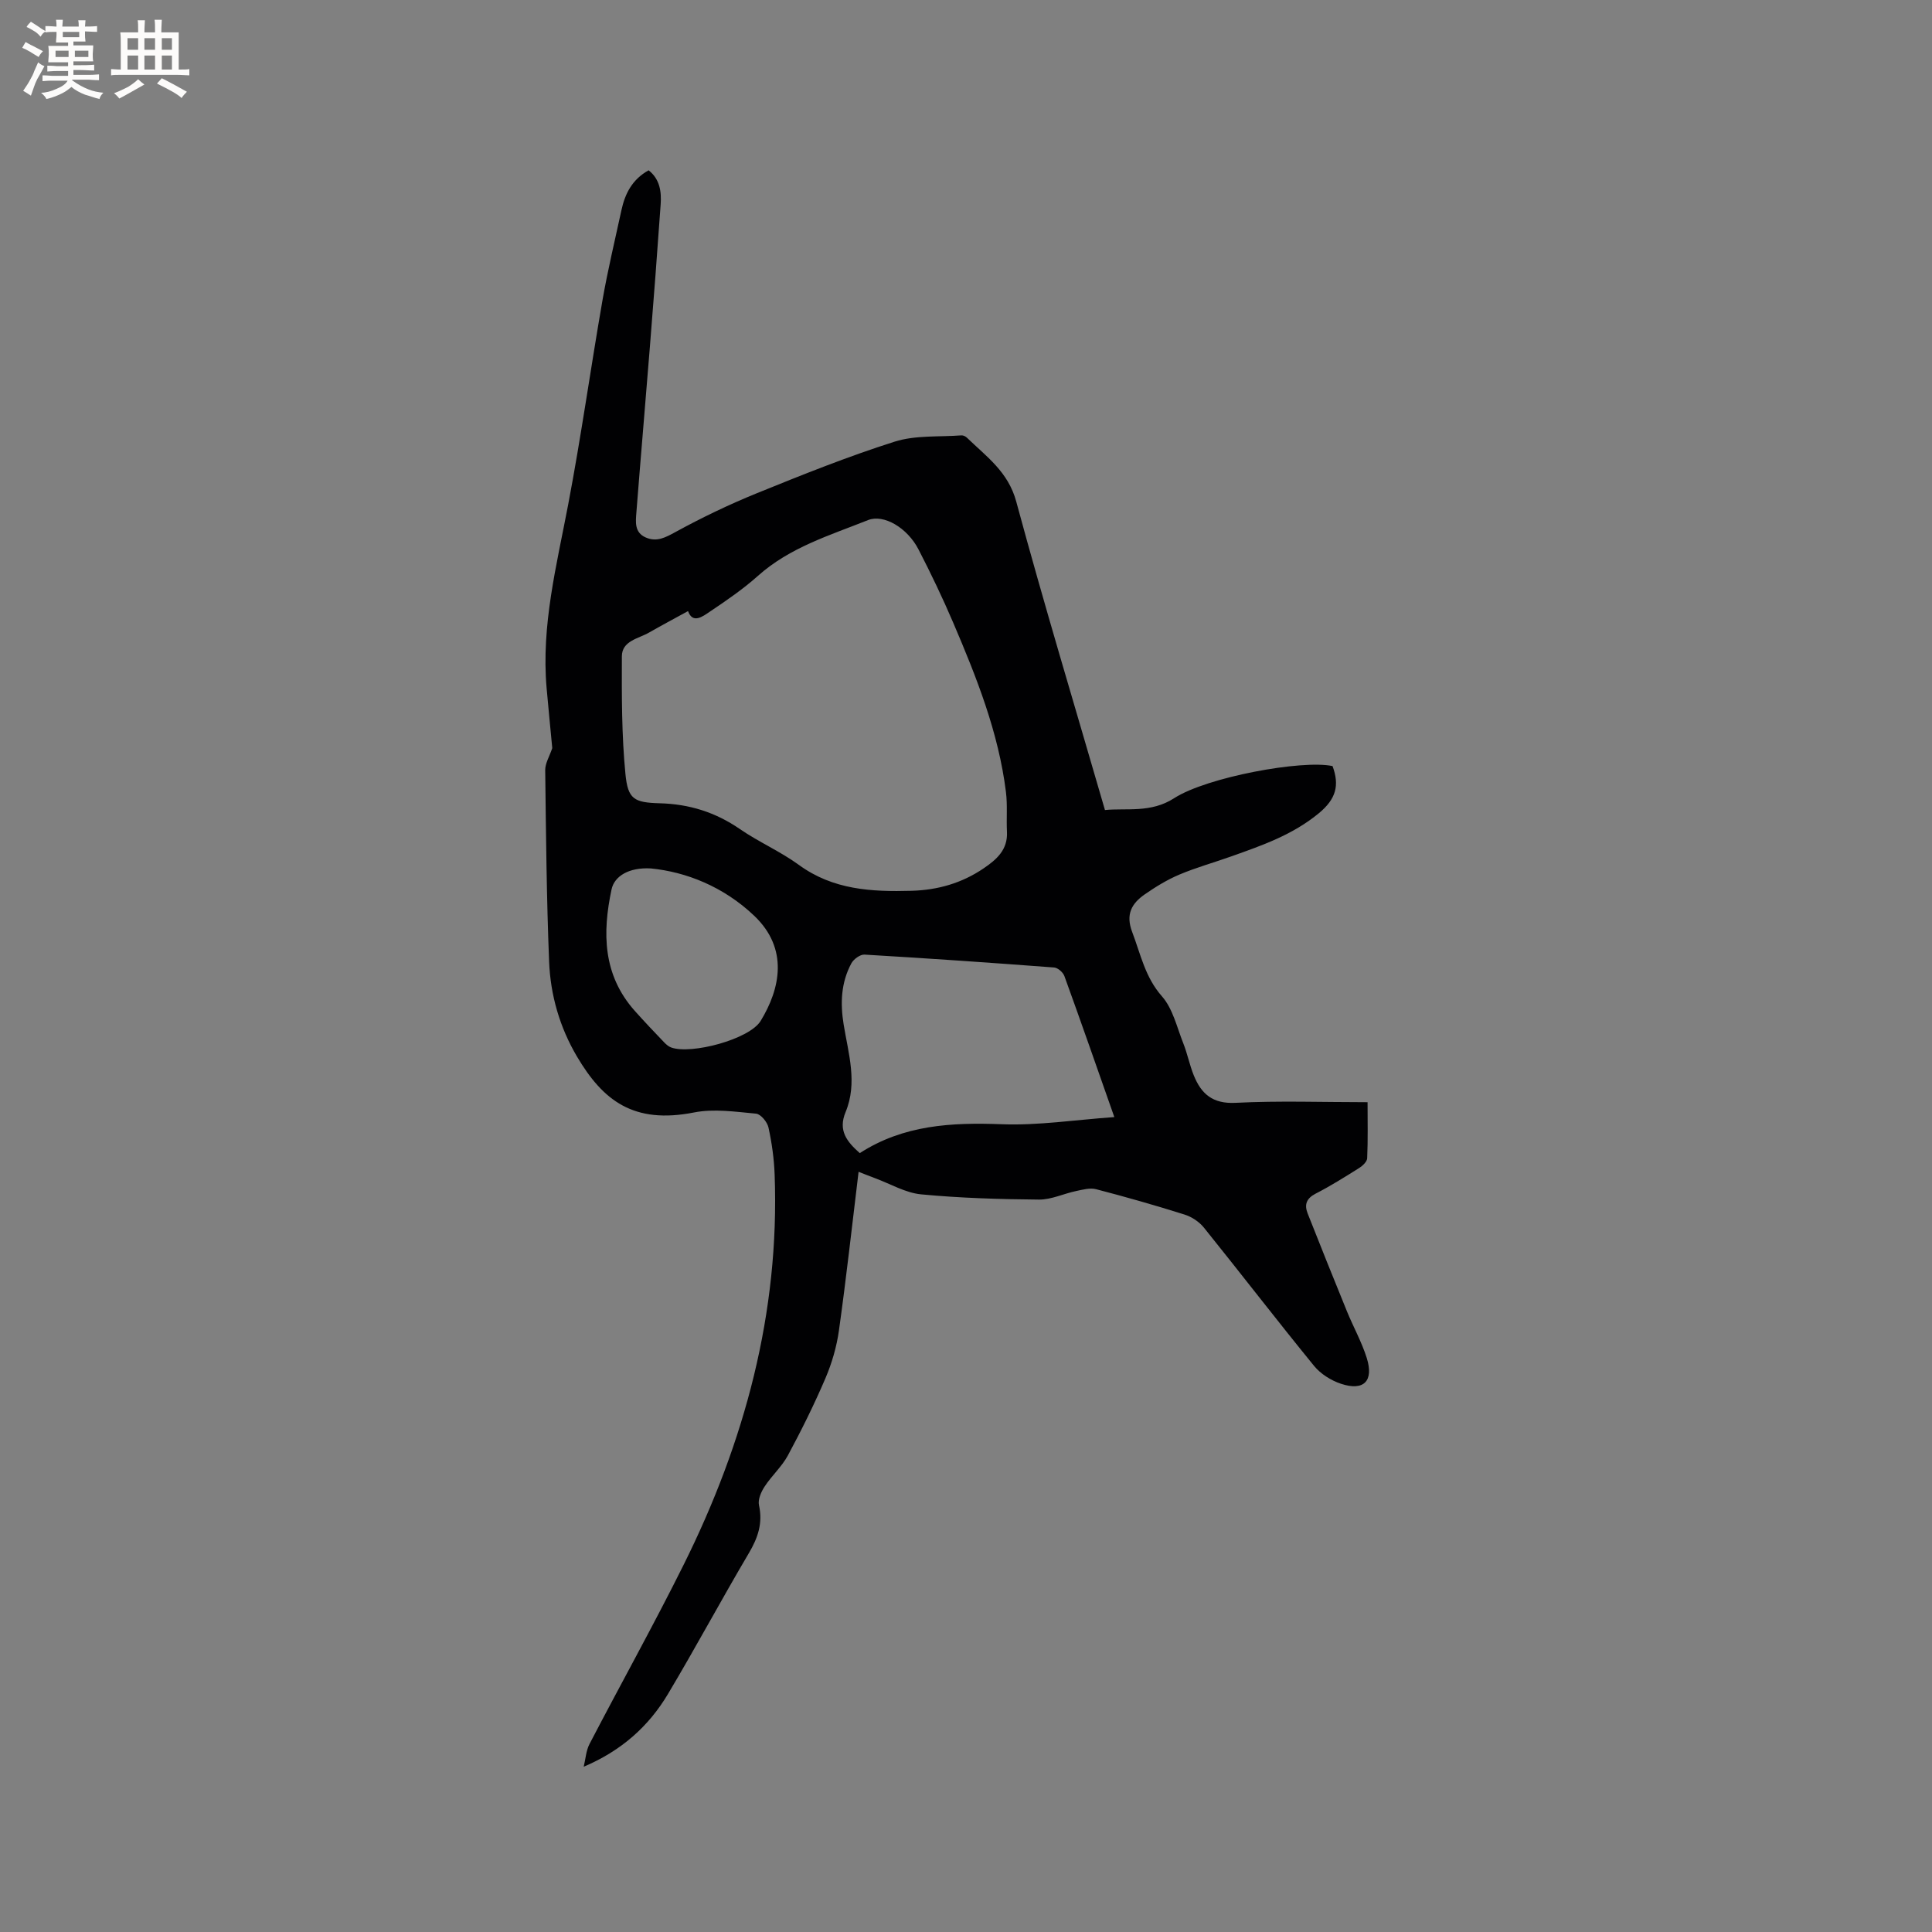 <svg enable-background="new 0 0 400 400" viewBox="0 0 400 400" xmlns="http://www.w3.org/2000/svg"><rect x="0" y="0" width="400" height="400" fill="#808080" stroke="none"/><path d="m114.34 154.89c-.37-3.91-.79-8.17-1.17-12.43-1.14-12.98 2.08-25.43 4.47-38.02 2.67-14.04 4.65-28.21 7.1-42.29 1.09-6.25 2.58-12.43 3.92-18.63.74-3.42 2.23-6.38 5.63-8.26 2.34 1.84 2.68 4.43 2.49 7.08-.69 9.83-1.44 19.66-2.23 29.49-.91 11.41-1.9 22.82-2.79 34.23-.15 1.97-.45 4.18 1.94 5.22 2.27.99 4.04.02 6.15-1.13 5.45-2.98 11.08-5.69 16.84-8.03 9.41-3.82 18.86-7.61 28.53-10.68 4.31-1.37 9.2-.95 13.83-1.3.37-.03.85.2 1.13.47 4.03 3.91 8.55 7.05 10.22 13.23 5.74 21.24 12.12 42.3 18.37 63.87 4.43-.45 9.48.67 14.32-2.45 6.81-4.39 26.56-8 32.8-6.65 1.47 3.99.74 6.81-2.86 9.78-5.44 4.48-11.72 6.64-18.09 8.91-3.59 1.28-7.28 2.3-10.78 3.78-2.51 1.06-4.89 2.52-7.14 4.08-2.7 1.88-4.02 4.12-2.61 7.81 1.75 4.59 2.66 9.34 6.16 13.31 2.25 2.55 3.09 6.39 4.41 9.71.86 2.16 1.3 4.48 2.17 6.63 1.54 3.84 3.9 5.95 8.65 5.71 8.97-.46 17.98-.13 27.34-.13 0 4.04.09 7.82-.08 11.6-.03.7-.93 1.56-1.64 2.01-2.96 1.86-5.93 3.73-9.03 5.32-1.92.99-2.37 2.27-1.66 4.09 2.68 6.78 5.39 13.55 8.15 20.3 1.32 3.23 3.05 6.32 4.09 9.63 1.5 4.78-.61 6.91-5.32 5.35-2.06-.68-4.23-2.04-5.59-3.71-7.71-9.45-15.14-19.11-22.79-28.61-.98-1.22-2.53-2.25-4.03-2.72-6.05-1.91-12.17-3.65-18.31-5.25-1.26-.33-2.78.1-4.13.38-2.58.54-5.13 1.79-7.68 1.77-8.14-.07-16.3-.31-24.4-1.08-3.25-.31-6.36-2.17-9.53-3.34-1.06-.39-2.11-.82-3.43-1.33-1.36 11.19-2.55 22.02-4.06 32.8-.47 3.39-1.46 6.8-2.8 9.94-2.33 5.45-4.97 10.77-7.78 15.99-1.26 2.33-3.36 4.2-4.82 6.44-.72 1.1-1.42 2.7-1.16 3.86.82 3.72-.22 6.74-2.09 9.91-5.71 9.66-11.02 19.57-16.77 29.2-3.97 6.65-9.61 11.72-17.43 15.03.39-1.58.48-3.31 1.2-4.7 6.45-12.4 13.27-24.61 19.49-37.11 12.64-25.41 19.9-52.17 18.84-80.8-.12-3.27-.58-6.56-1.28-9.75-.25-1.13-1.6-2.76-2.57-2.85-4.26-.39-8.71-1.06-12.82-.25-12.58 2.48-18.88-2.5-24.24-11.55-3.58-6.06-5.5-12.71-5.78-19.63-.53-13.22-.65-26.46-.81-39.7-.01-1.41.87-2.8 1.46-4.55zm28.11-28.37c-2.85 1.56-5.49 2.97-8.08 4.45-2.21 1.27-5.61 1.7-5.62 4.93-.03 8.12-.05 16.28.74 24.35.51 5.21 1.76 5.91 7.11 6.06 6.12.16 11.54 1.86 16.59 5.34 3.92 2.7 8.37 4.62 12.21 7.42 7.08 5.17 15.05 5.59 23.3 5.36 5.45-.15 10.43-1.58 14.94-4.64 2.69-1.83 5.03-3.85 4.84-7.57-.14-2.74.13-5.52-.21-8.24-1.53-12.32-6.08-23.74-10.91-35.04-2.2-5.15-4.63-10.22-7.2-15.2-2.33-4.51-7.22-7.34-10.44-6.06-7.93 3.16-16.19 5.64-22.79 11.54-3.07 2.74-6.51 5.1-9.94 7.4-1.52 1.03-3.57 2.6-4.54-.1zm88.26 104.76c-3.69-10.49-6.95-19.87-10.34-29.2-.28-.77-1.35-1.71-2.12-1.77-13.08-.99-26.17-1.9-39.27-2.67-.89-.05-2.25.94-2.72 1.82-2.14 3.97-2.31 8.26-1.59 12.66.98 6.02 2.91 12.08.4 18.12-1.59 3.83.26 6.13 2.94 8.5 9.06-5.85 19-6.37 29.37-5.98 7.54.29 15.12-.9 23.33-1.48zm-95.96-51.48c-4.54-.26-7.54 1.6-8.13 4.32-1.93 9.03-1.81 17.72 4.78 25.14 1.97 2.21 4.01 4.36 6.06 6.5.43.45.94.91 1.5 1.11 4.14 1.5 16.2-1.68 18.53-5.51 4.06-6.65 5.83-14.94-1.34-21.76-6.37-6.06-14.14-9.09-21.4-9.8z" fill="#010103"/><g fill="#fcfbfa"><path d="m6.8 9.5c.6.3 1.3.7 2.1 1.1-.4.4-.7.8-.9 1.2-.7-.4-1.3-.8-1.8-1.1s-1.1-.6-1.6-.8c.2-.4.5-.8.7-1.2.4.2.8.5 1.5.8zm.9 6.9c-.3.6-.5 1.1-.7 1.7s-.4 1.1-.6 1.7c-.6-.4-1.1-.7-1.6-1 .7-1 1.2-1.8 1.5-2.4.3-.5.6-1.1.8-1.7.3-.6.5-1.2.8-1.8.3.3.8.6 1.3.8-.7 1.3-1.2 2.2-1.5 2.7zm.1-11c.4.3 1 .7 1.7 1.1-.5.2-.8.6-1.1 1.1-.5-.6-1-1-1.4-1.2s-.9-.6-1.5-.8c.2-.4.5-.7.9-1.1.5.3.9.6 1.4.9zm10.5 13.1c1 .4 2 .6 3.1.7-.4.4-.7.8-.8 1.3-.9-.2-1.9-.6-3-.9-1-.4-2-.9-2.8-1.6-.5.4-1.1.9-1.9 1.3s-1.9.9-3.3 1.2c-.1-.3-.5-.8-1.1-1.3 1 0 2.1-.3 3.2-.8 1.2-.5 1.9-1 2.3-1.7h-3.2c-.4 0-1 0-2 .1v-1.2c1 0 1.7.1 2 .1h3.3v-1h-2.3c-.2 0-.9 0-2 .1v-1.2c1.2 0 1.9.1 2 .1h2.3v-.8h-4.1c0-.7.1-1.2.1-1.6 0-.5 0-1.1-.1-1.8h4.1v-.7h-2.5c0-.6.1-1.1.1-1.6v-.6h-.5c-.4 0-1 0-1.8.1v-1.3c1.2 0 1.9.1 2.1.1h.2c0-.3 0-.8-.1-1.4h1.4c0 .6-.1 1-.1 1.4h3.4c0-.4 0-.8-.1-1.3h1.5c0 .4-.1.9-.1 1.3.7 0 1.5 0 2.5-.1v1.2c-1 0-1.8-.1-2.5-.1v.6c0 .3 0 .8.1 1.5h-2.5v.8h4.1c0 .7-.1 1.3-.1 1.8s0 1 .1 1.5h-4.1v.8h1.4c.8 0 1.8 0 2.9-.1v1.2c-1 0-1.9-.1-2.8-.1h-1.5v1h3.2c.3 0 1 0 2.1-.1v1.2c-1.1 0-1.8-.1-2.1-.1h-3.4l-.1.1c1.4 1 2.4 1.5 3.4 1.9zm-4.1-6.7v-1.3h-2.7v1.3zm2.2-4.1v-1.1h-3.4v1.1zm1.9 4.1v-1.3h-2.8v1.3z"/><path d="m37 6.7v2.3 5.4c1 0 1.8 0 2.2-.1v1.3c-.6 0-1.5-.1-2.5-.1h-11.9c-.7 0-1.3 0-1.8.1v-1.3c.5 0 1.1.1 2 .1v-5.2c0-1 0-1.8-.1-2.5h3.7c0-1.3 0-2.1-.1-2.5h1.5c0 .4-.1 1.3-.1 2.5h2.2c0-1.2 0-2.1-.1-2.6h1.5c0 .4-.1 1.3-.1 2.6zm-12.3 13.7c-.3-.4-.7-.8-1.1-1.1 1.1-.4 2.1-.9 2.9-1.3.8-.5 1.5-1 2.1-1.6.4.4.9.8 1.3 1.1-2.5 1.4-4.2 2.4-5.2 2.9zm3.9-10.1v-2.4h-2.2v2.4zm0 4.1v-2.9h-2.2v2.9zm3.5-4.1v-2.4h-2.2v2.4zm0 4.1v-2.9h-2.2v2.9zm.4 2.9 1-1.1c.6.3 1.4.7 2.5 1.3s2 1.1 2.7 1.5c-.4.4-.8.8-1.1 1.3-.8-.8-2.5-1.7-5.1-3zm3.1-7v-2.4h-2.1v2.4zm0 4.1v-2.9h-2.1v2.9z"/></g></svg>